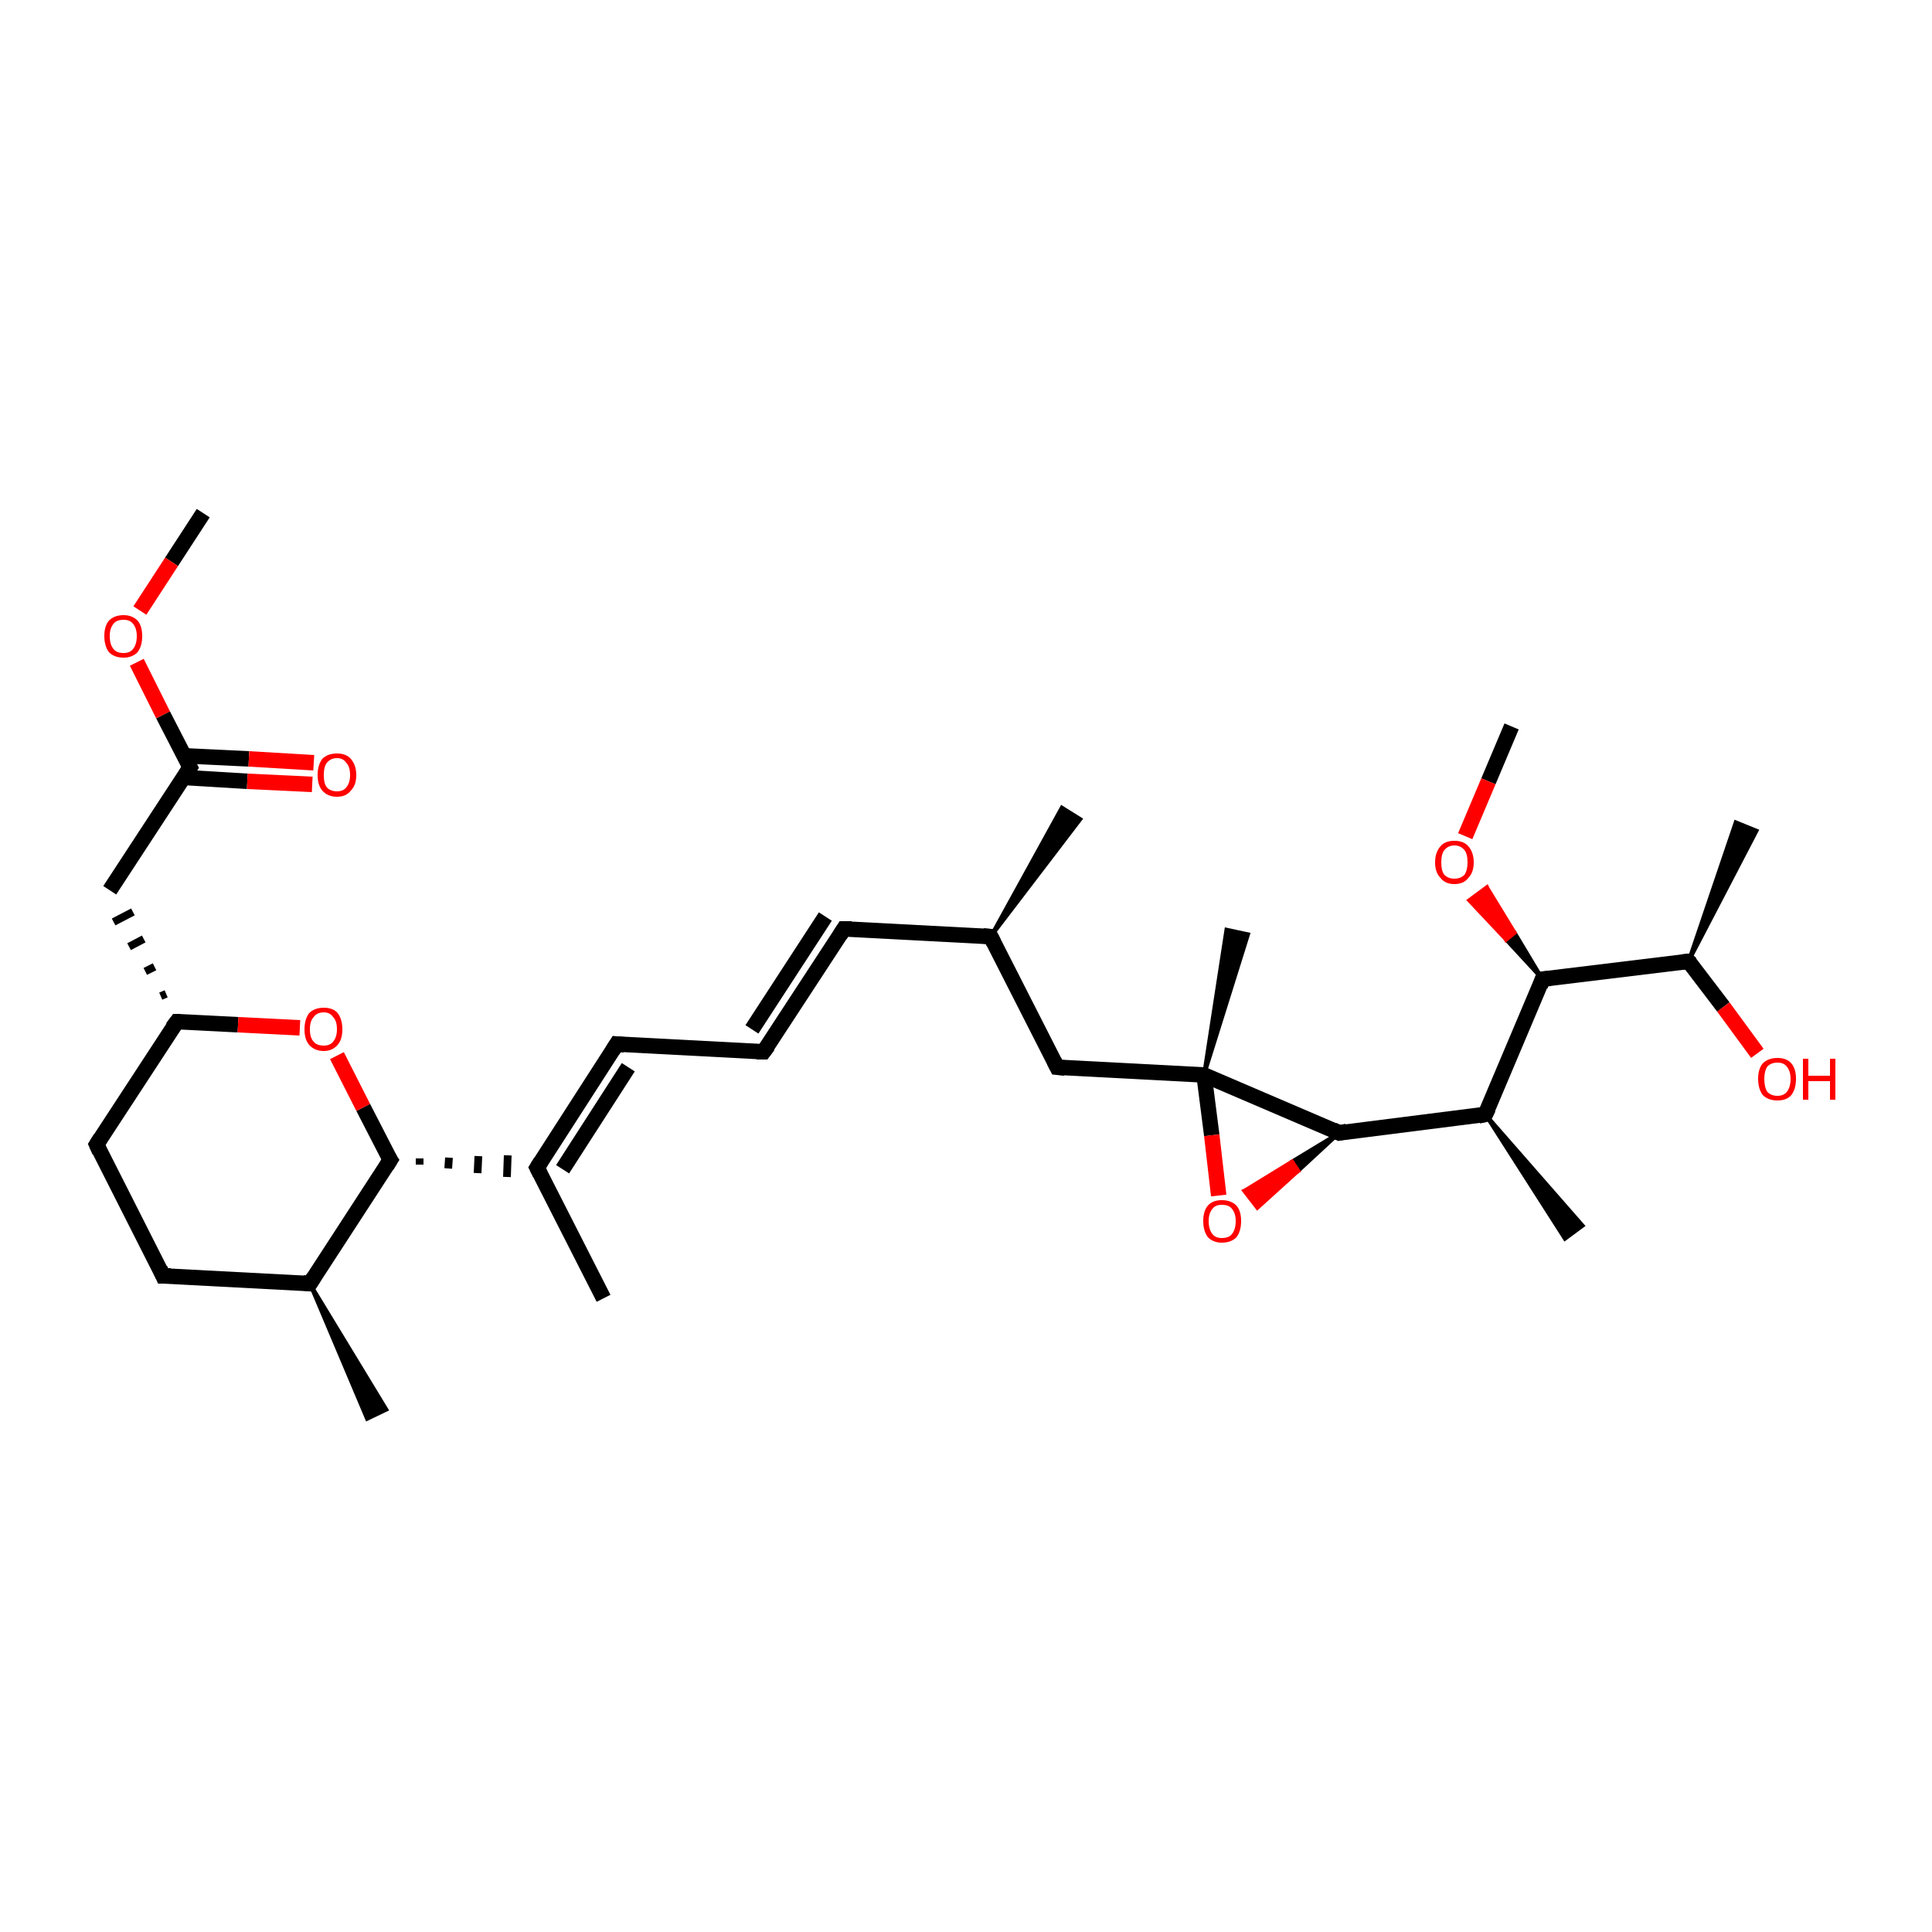 <?xml version='1.0' encoding='iso-8859-1'?>
<svg version='1.1' baseProfile='full'
              xmlns='http://www.w3.org/2000/svg'
                      xmlns:rdkit='http://www.rdkit.org/xml'
                      xmlns:xlink='http://www.w3.org/1999/xlink'
                  xml:space='preserve'
width='250px' height='250px' viewBox='0 0 250 250'>
<!-- END OF HEADER -->
<rect style='opacity:1.0;fill:#FFFFFF;stroke:none' width='250.0' height='250.0' x='0.0' y='0.0'> </rect>
<path class='bond-0 atom-15 atom-0' d='M 128.2,121.2 L 137.4,104.5 L 139.8,106.0 Z' style='fill:#000000;fill-rule:evenodd;fill-opacity:1;stroke:#000000;stroke-width:0.5px;stroke-linecap:butt;stroke-linejoin:miter;stroke-opacity:1;' />
<path class='bond-1 atom-1 atom-16' d='M 78.1,168.0 L 69.5,151.1' style='fill:none;fill-rule:evenodd;stroke:#000000;stroke-width:2.0px;stroke-linecap:butt;stroke-linejoin:miter;stroke-opacity:1' />
<path class='bond-2 atom-17 atom-2' d='M 40.1,166.1 L 50.0,182.4 L 47.5,183.6 Z' style='fill:#000000;fill-rule:evenodd;fill-opacity:1;stroke:#000000;stroke-width:0.5px;stroke-linecap:butt;stroke-linejoin:miter;stroke-opacity:1;' />
<path class='bond-3 atom-18 atom-3' d='M 192.2,144.2 L 204.8,158.6 L 202.5,160.3 Z' style='fill:#000000;fill-rule:evenodd;fill-opacity:1;stroke:#000000;stroke-width:0.5px;stroke-linecap:butt;stroke-linejoin:miter;stroke-opacity:1;' />
<path class='bond-4 atom-19 atom-4' d='M 218.5,124.4 L 224.6,106.4 L 227.3,107.5 Z' style='fill:#000000;fill-rule:evenodd;fill-opacity:1;stroke:#000000;stroke-width:0.5px;stroke-linecap:butt;stroke-linejoin:miter;stroke-opacity:1;' />
<path class='bond-5 atom-25 atom-5' d='M 155.8,139.1 L 158.7,120.3 L 161.5,120.9 Z' style='fill:#000000;fill-rule:evenodd;fill-opacity:1;stroke:#000000;stroke-width:0.5px;stroke-linecap:butt;stroke-linejoin:miter;stroke-opacity:1;' />
<path class='bond-6 atom-6 atom-28' d='M 26.3,66.4 L 22.2,72.7' style='fill:none;fill-rule:evenodd;stroke:#000000;stroke-width:2.0px;stroke-linecap:butt;stroke-linejoin:miter;stroke-opacity:1' />
<path class='bond-6 atom-6 atom-28' d='M 22.2,72.7 L 18.1,79.0' style='fill:none;fill-rule:evenodd;stroke:#FF0000;stroke-width:2.0px;stroke-linecap:butt;stroke-linejoin:miter;stroke-opacity:1' />
<path class='bond-7 atom-7 atom-29' d='M 195.6,94.0 L 192.6,101.1' style='fill:none;fill-rule:evenodd;stroke:#000000;stroke-width:2.0px;stroke-linecap:butt;stroke-linejoin:miter;stroke-opacity:1' />
<path class='bond-7 atom-7 atom-29' d='M 192.6,101.1 L 189.6,108.2' style='fill:none;fill-rule:evenodd;stroke:#FF0000;stroke-width:2.0px;stroke-linecap:butt;stroke-linejoin:miter;stroke-opacity:1' />
<path class='bond-8 atom-8 atom-9' d='M 98.8,136.1 L 109.2,120.2' style='fill:none;fill-rule:evenodd;stroke:#000000;stroke-width:2.0px;stroke-linecap:butt;stroke-linejoin:miter;stroke-opacity:1' />
<path class='bond-8 atom-8 atom-9' d='M 97.3,133.2 L 106.8,118.6' style='fill:none;fill-rule:evenodd;stroke:#000000;stroke-width:2.0px;stroke-linecap:butt;stroke-linejoin:miter;stroke-opacity:1' />
<path class='bond-9 atom-8 atom-10' d='M 98.8,136.1 L 79.8,135.1' style='fill:none;fill-rule:evenodd;stroke:#000000;stroke-width:2.0px;stroke-linecap:butt;stroke-linejoin:miter;stroke-opacity:1' />
<path class='bond-10 atom-9 atom-15' d='M 109.2,120.2 L 128.2,121.2' style='fill:none;fill-rule:evenodd;stroke:#000000;stroke-width:2.0px;stroke-linecap:butt;stroke-linejoin:miter;stroke-opacity:1' />
<path class='bond-11 atom-10 atom-16' d='M 79.8,135.1 L 69.5,151.1' style='fill:none;fill-rule:evenodd;stroke:#000000;stroke-width:2.0px;stroke-linecap:butt;stroke-linejoin:miter;stroke-opacity:1' />
<path class='bond-11 atom-10 atom-16' d='M 81.3,138.1 L 72.8,151.3' style='fill:none;fill-rule:evenodd;stroke:#000000;stroke-width:2.0px;stroke-linecap:butt;stroke-linejoin:miter;stroke-opacity:1' />
<path class='bond-12 atom-11 atom-12' d='M 21.1,165.1 L 12.5,148.1' style='fill:none;fill-rule:evenodd;stroke:#000000;stroke-width:2.0px;stroke-linecap:butt;stroke-linejoin:miter;stroke-opacity:1' />
<path class='bond-13 atom-11 atom-17' d='M 21.1,165.1 L 40.1,166.1' style='fill:none;fill-rule:evenodd;stroke:#000000;stroke-width:2.0px;stroke-linecap:butt;stroke-linejoin:miter;stroke-opacity:1' />
<path class='bond-14 atom-12 atom-20' d='M 12.5,148.1 L 22.9,132.2' style='fill:none;fill-rule:evenodd;stroke:#000000;stroke-width:2.0px;stroke-linecap:butt;stroke-linejoin:miter;stroke-opacity:1' />
<path class='bond-15 atom-20 atom-13' d='M 21.5,128.6 L 20.8,128.9' style='fill:none;fill-rule:evenodd;stroke:#000000;stroke-width:1.0px;stroke-linecap:butt;stroke-linejoin:miter;stroke-opacity:1' />
<path class='bond-15 atom-20 atom-13' d='M 20.0,125.1 L 18.8,125.7' style='fill:none;fill-rule:evenodd;stroke:#000000;stroke-width:1.0px;stroke-linecap:butt;stroke-linejoin:miter;stroke-opacity:1' />
<path class='bond-15 atom-20 atom-13' d='M 18.6,121.5 L 16.7,122.5' style='fill:none;fill-rule:evenodd;stroke:#000000;stroke-width:1.0px;stroke-linecap:butt;stroke-linejoin:miter;stroke-opacity:1' />
<path class='bond-15 atom-20 atom-13' d='M 17.2,118.0 L 14.7,119.3' style='fill:none;fill-rule:evenodd;stroke:#000000;stroke-width:1.0px;stroke-linecap:butt;stroke-linejoin:miter;stroke-opacity:1' />
<path class='bond-16 atom-13 atom-21' d='M 14.2,115.2 L 24.6,99.3' style='fill:none;fill-rule:evenodd;stroke:#000000;stroke-width:2.0px;stroke-linecap:butt;stroke-linejoin:miter;stroke-opacity:1' />
<path class='bond-17 atom-14 atom-15' d='M 136.8,138.1 L 128.2,121.2' style='fill:none;fill-rule:evenodd;stroke:#000000;stroke-width:2.0px;stroke-linecap:butt;stroke-linejoin:miter;stroke-opacity:1' />
<path class='bond-18 atom-14 atom-25' d='M 136.8,138.1 L 155.8,139.1' style='fill:none;fill-rule:evenodd;stroke:#000000;stroke-width:2.0px;stroke-linecap:butt;stroke-linejoin:miter;stroke-opacity:1' />
<path class='bond-19 atom-22 atom-16' d='M 54.3,150.7 L 54.3,149.9' style='fill:none;fill-rule:evenodd;stroke:#000000;stroke-width:1.0px;stroke-linecap:butt;stroke-linejoin:miter;stroke-opacity:1' />
<path class='bond-19 atom-22 atom-16' d='M 58.0,151.2 L 58.1,149.8' style='fill:none;fill-rule:evenodd;stroke:#000000;stroke-width:1.0px;stroke-linecap:butt;stroke-linejoin:miter;stroke-opacity:1' />
<path class='bond-19 atom-22 atom-16' d='M 61.8,151.8 L 61.9,149.6' style='fill:none;fill-rule:evenodd;stroke:#000000;stroke-width:1.0px;stroke-linecap:butt;stroke-linejoin:miter;stroke-opacity:1' />
<path class='bond-19 atom-22 atom-16' d='M 65.6,152.3 L 65.7,149.5' style='fill:none;fill-rule:evenodd;stroke:#000000;stroke-width:1.0px;stroke-linecap:butt;stroke-linejoin:miter;stroke-opacity:1' />
<path class='bond-20 atom-17 atom-22' d='M 40.1,166.1 L 50.5,150.1' style='fill:none;fill-rule:evenodd;stroke:#000000;stroke-width:2.0px;stroke-linecap:butt;stroke-linejoin:miter;stroke-opacity:1' />
<path class='bond-21 atom-18 atom-23' d='M 192.2,144.2 L 199.6,126.7' style='fill:none;fill-rule:evenodd;stroke:#000000;stroke-width:2.0px;stroke-linecap:butt;stroke-linejoin:miter;stroke-opacity:1' />
<path class='bond-22 atom-18 atom-24' d='M 192.2,144.2 L 173.3,146.6' style='fill:none;fill-rule:evenodd;stroke:#000000;stroke-width:2.0px;stroke-linecap:butt;stroke-linejoin:miter;stroke-opacity:1' />
<path class='bond-23 atom-19 atom-23' d='M 218.5,124.4 L 199.6,126.7' style='fill:none;fill-rule:evenodd;stroke:#000000;stroke-width:2.0px;stroke-linecap:butt;stroke-linejoin:miter;stroke-opacity:1' />
<path class='bond-24 atom-19 atom-26' d='M 218.5,124.4 L 223.0,130.3' style='fill:none;fill-rule:evenodd;stroke:#000000;stroke-width:2.0px;stroke-linecap:butt;stroke-linejoin:miter;stroke-opacity:1' />
<path class='bond-24 atom-19 atom-26' d='M 223.0,130.3 L 227.4,136.3' style='fill:none;fill-rule:evenodd;stroke:#FF0000;stroke-width:2.0px;stroke-linecap:butt;stroke-linejoin:miter;stroke-opacity:1' />
<path class='bond-25 atom-20 atom-30' d='M 22.9,132.2 L 30.8,132.6' style='fill:none;fill-rule:evenodd;stroke:#000000;stroke-width:2.0px;stroke-linecap:butt;stroke-linejoin:miter;stroke-opacity:1' />
<path class='bond-25 atom-20 atom-30' d='M 30.8,132.6 L 38.8,133.0' style='fill:none;fill-rule:evenodd;stroke:#FF0000;stroke-width:2.0px;stroke-linecap:butt;stroke-linejoin:miter;stroke-opacity:1' />
<path class='bond-26 atom-21 atom-27' d='M 23.7,100.6 L 32.0,101.1' style='fill:none;fill-rule:evenodd;stroke:#000000;stroke-width:2.0px;stroke-linecap:butt;stroke-linejoin:miter;stroke-opacity:1' />
<path class='bond-26 atom-21 atom-27' d='M 32.0,101.1 L 40.4,101.5' style='fill:none;fill-rule:evenodd;stroke:#FF0000;stroke-width:2.0px;stroke-linecap:butt;stroke-linejoin:miter;stroke-opacity:1' />
<path class='bond-26 atom-21 atom-27' d='M 23.8,97.8 L 32.2,98.2' style='fill:none;fill-rule:evenodd;stroke:#000000;stroke-width:2.0px;stroke-linecap:butt;stroke-linejoin:miter;stroke-opacity:1' />
<path class='bond-26 atom-21 atom-27' d='M 32.2,98.2 L 40.6,98.7' style='fill:none;fill-rule:evenodd;stroke:#FF0000;stroke-width:2.0px;stroke-linecap:butt;stroke-linejoin:miter;stroke-opacity:1' />
<path class='bond-27 atom-21 atom-28' d='M 24.6,99.3 L 21.1,92.5' style='fill:none;fill-rule:evenodd;stroke:#000000;stroke-width:2.0px;stroke-linecap:butt;stroke-linejoin:miter;stroke-opacity:1' />
<path class='bond-27 atom-21 atom-28' d='M 21.1,92.5 L 17.7,85.7' style='fill:none;fill-rule:evenodd;stroke:#FF0000;stroke-width:2.0px;stroke-linecap:butt;stroke-linejoin:miter;stroke-opacity:1' />
<path class='bond-28 atom-22 atom-30' d='M 50.5,150.1 L 47.0,143.3' style='fill:none;fill-rule:evenodd;stroke:#000000;stroke-width:2.0px;stroke-linecap:butt;stroke-linejoin:miter;stroke-opacity:1' />
<path class='bond-28 atom-22 atom-30' d='M 47.0,143.3 L 43.6,136.6' style='fill:none;fill-rule:evenodd;stroke:#FF0000;stroke-width:2.0px;stroke-linecap:butt;stroke-linejoin:miter;stroke-opacity:1' />
<path class='bond-29 atom-23 atom-29' d='M 199.6,126.7 L 194.9,121.6 L 196.0,120.7 Z' style='fill:#000000;fill-rule:evenodd;fill-opacity:1;stroke:#000000;stroke-width:0.5px;stroke-linecap:butt;stroke-linejoin:miter;stroke-opacity:1;' />
<path class='bond-29 atom-23 atom-29' d='M 194.9,121.6 L 192.4,114.8 L 190.1,116.5 Z' style='fill:#FF0000;fill-rule:evenodd;fill-opacity:1;stroke:#FF0000;stroke-width:0.5px;stroke-linecap:butt;stroke-linejoin:miter;stroke-opacity:1;' />
<path class='bond-29 atom-23 atom-29' d='M 194.9,121.6 L 196.0,120.7 L 192.4,114.8 Z' style='fill:#FF0000;fill-rule:evenodd;fill-opacity:1;stroke:#FF0000;stroke-width:0.5px;stroke-linecap:butt;stroke-linejoin:miter;stroke-opacity:1;' />
<path class='bond-30 atom-24 atom-25' d='M 173.3,146.6 L 155.8,139.1' style='fill:none;fill-rule:evenodd;stroke:#000000;stroke-width:2.0px;stroke-linecap:butt;stroke-linejoin:miter;stroke-opacity:1' />
<path class='bond-31 atom-24 atom-31' d='M 173.3,146.6 L 168.0,151.5 L 167.2,150.3 Z' style='fill:#000000;fill-rule:evenodd;fill-opacity:1;stroke:#000000;stroke-width:0.5px;stroke-linecap:butt;stroke-linejoin:miter;stroke-opacity:1;' />
<path class='bond-31 atom-24 atom-31' d='M 168.0,151.5 L 161.0,154.1 L 162.7,156.3 Z' style='fill:#FF0000;fill-rule:evenodd;fill-opacity:1;stroke:#FF0000;stroke-width:0.5px;stroke-linecap:butt;stroke-linejoin:miter;stroke-opacity:1;' />
<path class='bond-31 atom-24 atom-31' d='M 168.0,151.5 L 167.2,150.3 L 161.0,154.1 Z' style='fill:#FF0000;fill-rule:evenodd;fill-opacity:1;stroke:#FF0000;stroke-width:0.5px;stroke-linecap:butt;stroke-linejoin:miter;stroke-opacity:1;' />
<path class='bond-32 atom-25 atom-31' d='M 155.8,139.1 L 156.8,146.9' style='fill:none;fill-rule:evenodd;stroke:#000000;stroke-width:2.0px;stroke-linecap:butt;stroke-linejoin:miter;stroke-opacity:1' />
<path class='bond-32 atom-25 atom-31' d='M 156.8,146.9 L 157.7,154.7' style='fill:none;fill-rule:evenodd;stroke:#FF0000;stroke-width:2.0px;stroke-linecap:butt;stroke-linejoin:miter;stroke-opacity:1' />
<path d='M 99.4,135.3 L 98.8,136.1 L 97.9,136.1' style='fill:none;stroke:#000000;stroke-width:2.0px;stroke-linecap:butt;stroke-linejoin:miter;stroke-opacity:1;' />
<path d='M 108.7,121.0 L 109.2,120.2 L 110.2,120.2' style='fill:none;stroke:#000000;stroke-width:2.0px;stroke-linecap:butt;stroke-linejoin:miter;stroke-opacity:1;' />
<path d='M 80.8,135.2 L 79.8,135.1 L 79.3,135.9' style='fill:none;stroke:#000000;stroke-width:2.0px;stroke-linecap:butt;stroke-linejoin:miter;stroke-opacity:1;' />
<path d='M 20.7,164.2 L 21.1,165.1 L 22.1,165.1' style='fill:none;stroke:#000000;stroke-width:2.0px;stroke-linecap:butt;stroke-linejoin:miter;stroke-opacity:1;' />
<path d='M 12.9,149.0 L 12.5,148.1 L 13.0,147.3' style='fill:none;stroke:#000000;stroke-width:2.0px;stroke-linecap:butt;stroke-linejoin:miter;stroke-opacity:1;' />
<path d='M 136.4,137.3 L 136.8,138.1 L 137.8,138.2' style='fill:none;stroke:#000000;stroke-width:2.0px;stroke-linecap:butt;stroke-linejoin:miter;stroke-opacity:1;' />
<path d='M 127.2,121.1 L 128.2,121.2 L 128.6,122.0' style='fill:none;stroke:#000000;stroke-width:2.0px;stroke-linecap:butt;stroke-linejoin:miter;stroke-opacity:1;' />
<path d='M 69.9,151.9 L 69.5,151.1 L 70.0,150.3' style='fill:none;stroke:#000000;stroke-width:2.0px;stroke-linecap:butt;stroke-linejoin:miter;stroke-opacity:1;' />
<path d='M 39.2,166.0 L 40.1,166.1 L 40.6,165.3' style='fill:none;stroke:#000000;stroke-width:2.0px;stroke-linecap:butt;stroke-linejoin:miter;stroke-opacity:1;' />
<path d='M 192.6,143.4 L 192.2,144.2 L 191.3,144.4' style='fill:none;stroke:#000000;stroke-width:2.0px;stroke-linecap:butt;stroke-linejoin:miter;stroke-opacity:1;' />
<path d='M 217.6,124.5 L 218.5,124.4 L 218.8,124.7' style='fill:none;stroke:#000000;stroke-width:2.0px;stroke-linecap:butt;stroke-linejoin:miter;stroke-opacity:1;' />
<path d='M 22.3,133.0 L 22.9,132.2 L 23.3,132.2' style='fill:none;stroke:#000000;stroke-width:2.0px;stroke-linecap:butt;stroke-linejoin:miter;stroke-opacity:1;' />
<path d='M 24.1,100.1 L 24.6,99.3 L 24.4,98.9' style='fill:none;stroke:#000000;stroke-width:2.0px;stroke-linecap:butt;stroke-linejoin:miter;stroke-opacity:1;' />
<path d='M 50.0,150.9 L 50.5,150.1 L 50.3,149.8' style='fill:none;stroke:#000000;stroke-width:2.0px;stroke-linecap:butt;stroke-linejoin:miter;stroke-opacity:1;' />
<path d='M 199.3,127.6 L 199.6,126.7 L 200.6,126.6' style='fill:none;stroke:#000000;stroke-width:2.0px;stroke-linecap:butt;stroke-linejoin:miter;stroke-opacity:1;' />
<path d='M 174.3,146.4 L 173.3,146.6 L 172.5,146.2' style='fill:none;stroke:#000000;stroke-width:2.0px;stroke-linecap:butt;stroke-linejoin:miter;stroke-opacity:1;' />
<path class='atom-26' d='M 227.5 139.6
Q 227.5 138.3, 228.1 137.6
Q 228.8 136.9, 230.0 136.9
Q 231.2 136.9, 231.8 137.6
Q 232.4 138.3, 232.4 139.6
Q 232.4 140.9, 231.8 141.7
Q 231.2 142.4, 230.0 142.4
Q 228.8 142.4, 228.1 141.7
Q 227.5 140.9, 227.5 139.6
M 230.0 141.8
Q 230.8 141.8, 231.2 141.3
Q 231.7 140.7, 231.7 139.6
Q 231.7 138.6, 231.2 138.0
Q 230.8 137.5, 230.0 137.5
Q 229.2 137.5, 228.7 138.0
Q 228.3 138.6, 228.3 139.6
Q 228.3 140.7, 228.7 141.3
Q 229.2 141.8, 230.0 141.8
' fill='#FF0000'/>
<path class='atom-26' d='M 233.3 137.0
L 234.0 137.0
L 234.0 139.2
L 236.8 139.2
L 236.8 137.0
L 237.5 137.0
L 237.5 142.3
L 236.8 142.3
L 236.8 139.9
L 234.0 139.9
L 234.0 142.3
L 233.3 142.3
L 233.3 137.0
' fill='#FF0000'/>
<path class='atom-27' d='M 41.1 100.3
Q 41.1 99.0, 41.7 98.2
Q 42.4 97.5, 43.6 97.5
Q 44.8 97.5, 45.4 98.2
Q 46.1 99.0, 46.1 100.3
Q 46.1 101.6, 45.4 102.3
Q 44.8 103.1, 43.6 103.1
Q 42.4 103.1, 41.7 102.3
Q 41.1 101.6, 41.1 100.3
M 43.6 102.4
Q 44.4 102.4, 44.8 101.9
Q 45.3 101.3, 45.3 100.3
Q 45.3 99.2, 44.8 98.7
Q 44.4 98.1, 43.6 98.1
Q 42.8 98.1, 42.3 98.7
Q 41.9 99.2, 41.9 100.3
Q 41.9 101.4, 42.3 101.9
Q 42.8 102.4, 43.6 102.4
' fill='#FF0000'/>
<path class='atom-28' d='M 13.5 82.3
Q 13.5 81.0, 14.1 80.3
Q 14.8 79.6, 16.0 79.6
Q 17.1 79.6, 17.8 80.3
Q 18.4 81.0, 18.4 82.3
Q 18.4 83.6, 17.8 84.4
Q 17.1 85.1, 16.0 85.1
Q 14.8 85.1, 14.1 84.4
Q 13.5 83.6, 13.5 82.3
M 16.0 84.5
Q 16.8 84.5, 17.2 84.0
Q 17.7 83.4, 17.7 82.3
Q 17.7 81.3, 17.2 80.7
Q 16.8 80.2, 16.0 80.2
Q 15.1 80.2, 14.7 80.7
Q 14.2 81.3, 14.2 82.3
Q 14.2 83.4, 14.7 84.0
Q 15.1 84.5, 16.0 84.5
' fill='#FF0000'/>
<path class='atom-29' d='M 185.7 111.6
Q 185.7 110.3, 186.4 109.5
Q 187.0 108.8, 188.2 108.8
Q 189.4 108.8, 190.0 109.5
Q 190.7 110.3, 190.7 111.6
Q 190.7 112.9, 190.0 113.6
Q 189.4 114.4, 188.2 114.4
Q 187.0 114.4, 186.4 113.6
Q 185.7 112.9, 185.7 111.6
M 188.2 113.7
Q 189.0 113.7, 189.5 113.2
Q 189.9 112.6, 189.9 111.6
Q 189.9 110.5, 189.5 110.0
Q 189.0 109.4, 188.2 109.4
Q 187.4 109.4, 186.9 110.0
Q 186.5 110.5, 186.5 111.6
Q 186.5 112.7, 186.9 113.2
Q 187.4 113.7, 188.2 113.7
' fill='#FF0000'/>
<path class='atom-30' d='M 39.4 133.2
Q 39.4 131.9, 40.0 131.1
Q 40.7 130.4, 41.9 130.4
Q 43.1 130.4, 43.7 131.1
Q 44.3 131.9, 44.3 133.2
Q 44.3 134.5, 43.7 135.2
Q 43.0 136.0, 41.9 136.0
Q 40.7 136.0, 40.0 135.2
Q 39.4 134.5, 39.4 133.2
M 41.9 135.3
Q 42.7 135.3, 43.1 134.8
Q 43.6 134.2, 43.6 133.2
Q 43.6 132.1, 43.1 131.6
Q 42.7 131.0, 41.9 131.0
Q 41.0 131.0, 40.6 131.6
Q 40.1 132.1, 40.1 133.2
Q 40.1 134.3, 40.6 134.8
Q 41.0 135.3, 41.9 135.3
' fill='#FF0000'/>
<path class='atom-31' d='M 155.7 158.0
Q 155.7 156.7, 156.3 156.0
Q 156.9 155.3, 158.1 155.3
Q 159.3 155.3, 160.0 156.0
Q 160.6 156.7, 160.6 158.0
Q 160.6 159.3, 160.0 160.1
Q 159.3 160.8, 158.1 160.8
Q 157.0 160.8, 156.3 160.1
Q 155.7 159.3, 155.7 158.0
M 158.1 160.2
Q 159.0 160.2, 159.4 159.7
Q 159.9 159.1, 159.9 158.0
Q 159.9 157.0, 159.4 156.4
Q 159.0 155.9, 158.1 155.9
Q 157.3 155.9, 156.9 156.4
Q 156.4 157.0, 156.4 158.0
Q 156.4 159.1, 156.9 159.7
Q 157.3 160.2, 158.1 160.2
' fill='#FF0000'/>
</svg>
